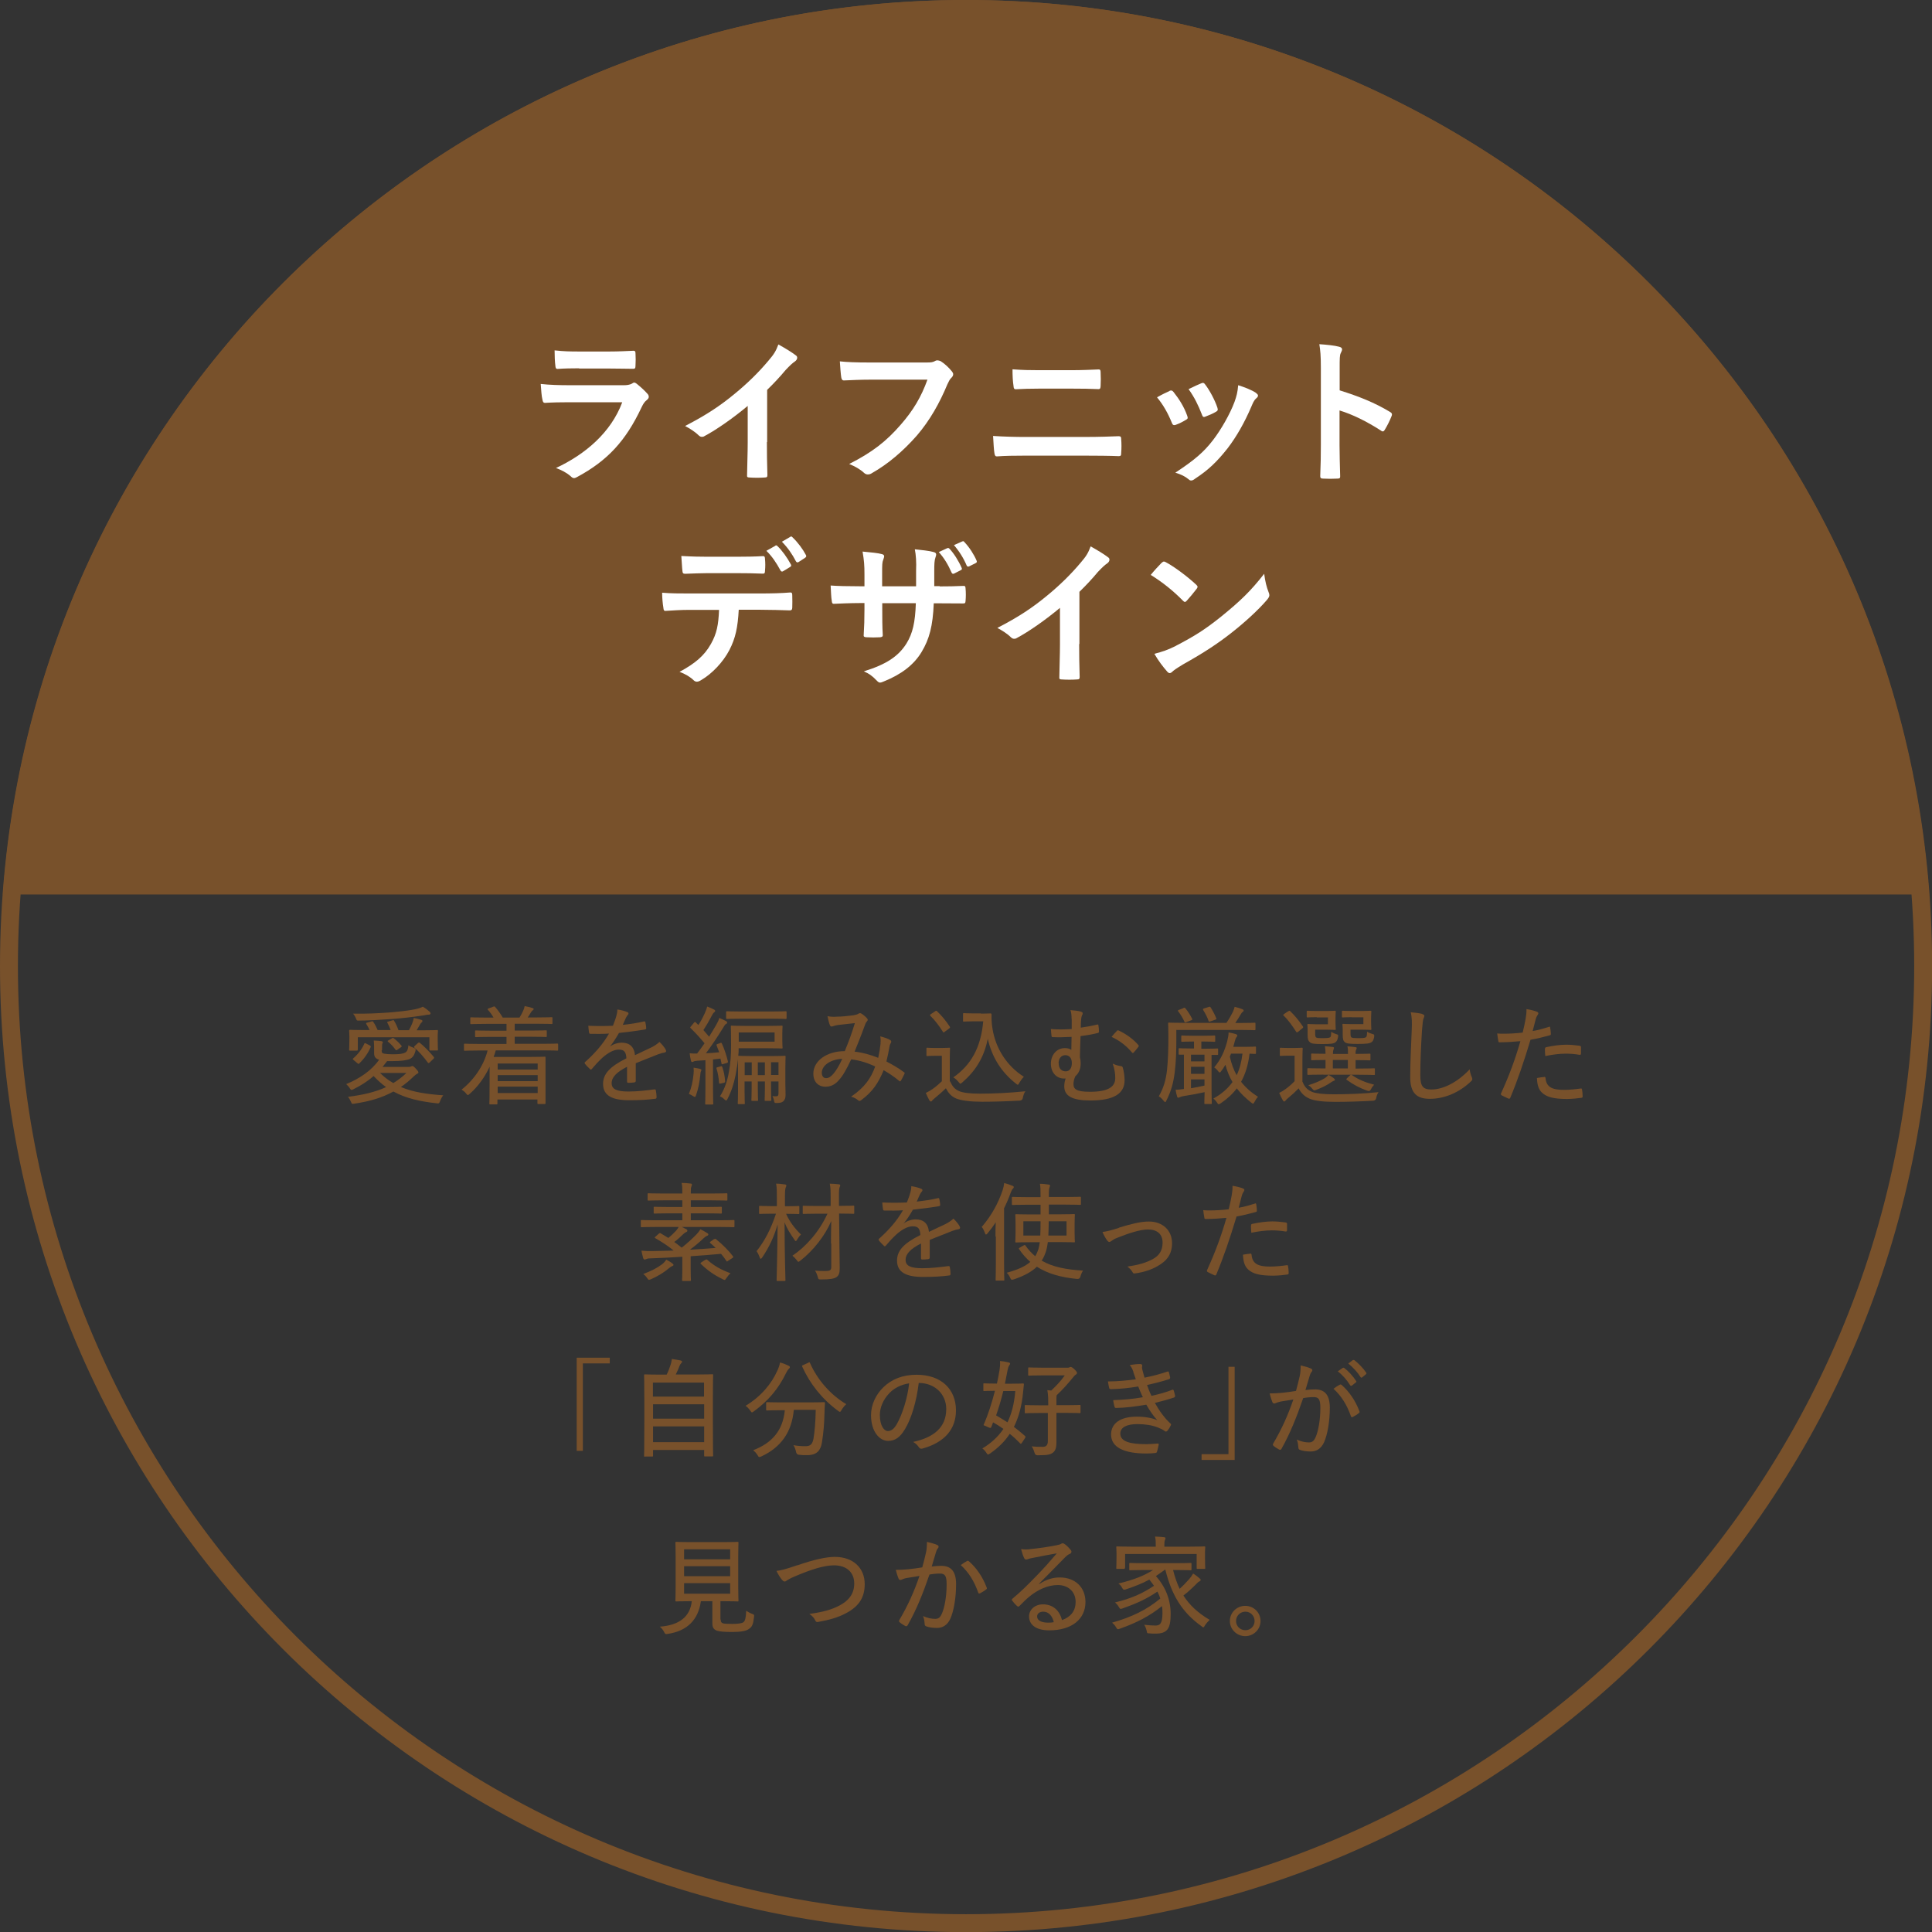 <?xml version="1.0" encoding="UTF-8"?><svg id="_レイヤー_2" xmlns="http://www.w3.org/2000/svg" viewBox="0 0 153.07 153.07"><rect x="0" y="0" width="153.07" height="153.07" fill="#333333" stroke="none"/><defs><style>.cls-1{fill:#fff;}.cls-2{fill:#78512b;}</style></defs><g id="object"><path class="cls-2" d="M76.54,1.42c41.42,0,75.12,33.7,75.12,75.12s-33.7,75.12-75.12,75.12S1.42,117.96,1.42,76.54,35.12,1.42,76.54,1.42M76.54,0C34.27,0,0,34.27,0,76.54s34.27,76.54,76.54,76.54,76.54-34.27,76.54-76.54S118.8,0,76.54,0h0Z"/><path class="cls-2" d="M76.54,0C36.18,0,3.14,31.25.23,70.87h152.61C149.94,31.25,116.9,0,76.54,0Z"/><path class="cls-1" d="M45.05,31.87c-.62,0-1.25.01-1.88.05-.11,0-.16-.07-.19-.24-.08-.31-.1-.77-.14-1.26.71.08,1.48.1,2.3.1h4.29c.21,0,.46-.02.66-.14.06-.05.11-.07.16-.07.06,0,.12.04.19.09.3.24.64.55.84.78.09.09.12.17.12.26,0,.08-.04.16-.14.24-.2.16-.29.3-.43.59-1.25,2.66-2.69,4.22-5.1,5.52-.1.05-.17.09-.25.09-.09,0-.17-.05-.27-.15-.34-.3-.74-.49-1.16-.65,2.31-1.08,4.35-2.8,5.25-5.21h-4.26ZM45.88,29.18c-.56,0-1.19.01-1.71.05-.12,0-.16-.08-.17-.27-.04-.26-.06-.81-.06-1.2.76.08,1.14.09,2.05.09h2.25c.81,0,1.47-.04,1.96-.06.11,0,.15.06.15.2.02.31.02.66,0,.98,0,.21-.04.26-.23.25-.41,0-1-.02-1.76-.02h-2.47Z"/><path class="cls-1" d="M60.76,35.02c0,.86.01,1.6.04,2.6.01.16-.05.21-.19.21-.4.03-.85.03-1.25,0-.14,0-.19-.05-.17-.2.01-.9.05-1.71.05-2.56v-2.91c-1.1.92-2.44,1.87-3.44,2.4-.06.04-.12.05-.19.05-.1,0-.17-.04-.26-.12-.29-.29-.7-.54-1.07-.74,1.72-.89,2.79-1.61,3.94-2.56.99-.81,1.89-1.69,2.66-2.61.43-.5.59-.75.79-1.29.56.31,1.11.65,1.39.87.08.05.1.12.1.19,0,.1-.07.21-.17.28-.21.14-.41.33-.75.69-.49.59-.95,1.07-1.46,1.57v4.14Z"/><path class="cls-1" d="M68.95,30.08c-.81,0-1.52.04-2.06.06-.16.01-.21-.08-.24-.25-.04-.25-.09-.9-.11-1.26.56.06,1.22.09,2.4.09h4.46c.38,0,.51-.02.69-.12.06-.04.12-.05.19-.05.07,0,.15.03.24.06.34.21.67.53.91.83.06.08.09.14.09.21,0,.11-.06.21-.17.31-.11.11-.17.24-.29.49-.61,1.47-1.38,2.85-2.42,4.06-1.07,1.22-2.29,2.26-3.55,2.97-.11.08-.22.11-.34.11-.1,0-.21-.04-.31-.14-.29-.27-.7-.5-1.16-.69,1.82-.92,2.94-1.79,4.09-3.12.97-1.11,1.61-2.17,2.11-3.56h-4.51Z"/><path class="cls-1" d="M81.23,36.1c-.81,0-1.64.01-2.25.06-.12,0-.16-.07-.19-.24-.05-.29-.07-.71-.11-1.38.9.06,1.8.08,2.59.08h4.55c1.39,0,2.24-.04,2.81-.06.16,0,.2.06.2.23.03.35.03.74,0,1.09,0,.19-.02.26-.19.26-.6-.03-1.89-.04-2.74-.04h-4.67ZM82.38,30.79c-.79,0-1.34.02-1.91.05-.12,0-.16-.08-.17-.26-.06-.39-.08-.81-.08-1.32.79.06,1.38.07,2.12.07h2.47c.96,0,1.71-.04,2.25-.06.1,0,.14.06.14.21.02.36.02.75,0,1.11-.01.17-.04.24-.16.24-.59-.03-1.39-.04-2.19-.04h-2.47Z"/><path class="cls-1" d="M92.65,30.97c.14-.06.22-.05.33.09.44.55.84,1.19,1.07,1.85.03.09.05.14.05.19,0,.08-.05.11-.15.17-.3.18-.51.28-.8.39-.17.06-.25,0-.31-.17-.29-.72-.67-1.41-1.17-2.01.42-.24.72-.38.99-.5ZM99.51,31.13c.1.08.16.14.16.21s-.04.14-.14.22c-.19.16-.28.41-.38.64-.54,1.27-1.19,2.41-1.89,3.32-.83,1.05-1.51,1.71-2.58,2.41-.1.08-.2.14-.3.14-.06,0-.14-.02-.2-.09-.31-.25-.6-.39-1.06-.53,1.5-.99,2.25-1.62,3-2.6.62-.81,1.33-2.04,1.69-3.01.16-.46.24-.74.29-1.32.52.16,1.09.39,1.4.6ZM95.17,30.37c.14-.06.22-.05.32.1.34.44.76,1.22.96,1.82.06.19.04.25-.12.34-.24.14-.51.26-.86.39-.14.05-.19-.01-.25-.19-.29-.74-.58-1.34-1.05-2,.5-.24.79-.38,1-.46Z"/><path class="cls-1" d="M106.15,30.93c1.52.48,2.74.96,3.97,1.7.14.08.2.16.14.32-.16.41-.36.8-.54,1.09-.05.09-.1.14-.16.14-.04,0-.09-.01-.14-.06-1.15-.74-2.27-1.29-3.29-1.6v2.76c0,.81.03,1.55.05,2.45.01.15-.05.19-.23.19-.36.02-.75.02-1.11,0-.17,0-.24-.04-.24-.19.04-.92.05-1.66.05-2.46v-6.15c0-.94-.04-1.35-.12-1.85.58.04,1.2.1,1.56.2.17.04.24.11.24.21,0,.08-.04.17-.1.29-.09.16-.09.47-.09,1.17v1.79Z"/><path class="cls-1" d="M58.53,48.31c-.08,1.4-.25,2.24-.74,3.19-.5.97-1.4,1.89-2.2,2.36-.14.09-.26.15-.38.15-.09,0-.18-.04-.26-.12-.25-.25-.67-.5-1.11-.66,1.22-.66,1.96-1.27,2.49-2.22.46-.82.59-1.5.64-2.69h-2.37c-.62,0-1.24.04-1.88.08-.11.01-.15-.08-.16-.24-.06-.35-.1-.83-.1-1.2.7.06,1.4.06,2.12.06h5.61c.97,0,1.7-.02,2.44-.08.12,0,.14.08.14.25.01.16.01.8,0,.96,0,.16-.08.21-.19.21-.65-.02-1.51-.05-2.37-.05h-1.67ZM56.05,45.41c-.58,0-1.07.03-1.77.05-.16,0-.2-.06-.21-.21-.04-.3-.05-.75-.09-1.2.88.05,1.51.06,2.07.06h2.3c.7,0,1.49-.01,2.11-.05.12,0,.15.08.15.24.03.3.03.61,0,.91,0,.18-.03.24-.16.24-.67-.03-1.41-.04-2.1-.04h-2.3ZM61.43,43.23c.06-.04.11-.03.17.04.36.34.76.89,1.06,1.45.04.08.04.14-.06.2l-.56.34c-.09.05-.15.02-.2-.06-.33-.61-.67-1.12-1.12-1.56l.71-.4ZM62.61,42.53c.08-.05.11-.03.18.04.42.4.82.94,1.06,1.4.04.07.05.15-.06.22l-.52.34c-.11.06-.17.01-.21-.06-.29-.56-.64-1.07-1.11-1.55l.67-.39Z"/><path class="cls-1" d="M74.44,46.46c.61,0,1.31-.01,1.89-.04.15-.01.16.06.17.2.03.31.03.68,0,.99-.01.16-.04.21-.21.2-.42,0-1.19-.01-1.8-.01h-.51c-.07,1.79-.35,2.84-.96,3.85-.62,1.04-1.64,1.79-2.95,2.32-.17.08-.28.11-.35.11s-.14-.04-.24-.14c-.37-.39-.61-.56-1.04-.75,1.78-.55,2.74-1.19,3.38-2.21.49-.8.69-1.66.74-3.19h-2.66v.45c0,.74,0,1.41.04,2.07.01.14-.08.16-.21.18-.33.02-.74.02-1.08,0-.16-.01-.24-.04-.22-.18.04-.65.06-1.26.06-2.05v-.48h-.38c-.67,0-1.67.04-2.06.06-.1,0-.14-.07-.15-.24-.05-.26-.06-.7-.09-1.21.53.04,1.34.06,2.3.06h.38v-.91c0-.8-.03-1.11-.15-1.84.65.06,1.26.12,1.52.2.14.03.19.09.19.18,0,.07-.04.16-.07.26-.09.23-.09.35-.09,1.2v.91h2.69v-1.22c.03-.7-.01-1.27-.1-1.71.47.05,1.16.12,1.46.21.17.04.23.1.23.2,0,.05-.01.12-.05.22-.09.24-.1.56-.1,1.1v1.19h.44ZM75.06,43.43c.06-.02.11-.02.17.05.34.36.7.92.96,1.51.04.09.03.14-.08.19l-.51.26c-.1.05-.16.02-.21-.08-.27-.62-.59-1.15-1.01-1.62l.67-.31ZM76.24,42.9c.07-.04.11-.03.17.05.4.42.76.99.96,1.46.04.08.04.16-.08.21l-.5.25c-.11.05-.16.01-.2-.06-.25-.59-.58-1.12-1.01-1.62l.65-.29Z"/><path class="cls-1" d="M85.5,51.02c0,.86.01,1.6.04,2.6.01.16-.05.21-.19.21-.4.03-.85.03-1.25,0-.14,0-.19-.05-.17-.2.01-.9.05-1.71.05-2.56v-2.91c-1.1.92-2.44,1.87-3.44,2.4-.06.04-.12.05-.19.05-.1,0-.17-.04-.26-.12-.29-.29-.7-.54-1.07-.74,1.72-.89,2.79-1.61,3.94-2.56.99-.81,1.89-1.69,2.66-2.61.43-.5.59-.75.79-1.29.56.31,1.11.65,1.39.87.08.05.1.12.1.19,0,.1-.07.21-.17.28-.21.14-.41.33-.75.69-.49.59-.95,1.07-1.46,1.57v4.14Z"/><path class="cls-1" d="M92.05,44.59c.05-.06.11-.1.17-.1.05,0,.1.03.16.06.64.34,1.67,1.1,2.39,1.77.08.08.11.12.11.17s-.02.1-.07.16c-.19.25-.6.75-.78.94-.06.06-.1.1-.15.1s-.1-.04-.16-.1c-.75-.77-1.65-1.49-2.55-2.04.27-.34.64-.73.88-.98ZM93.14,51.18c1.52-.79,2.34-1.31,3.6-2.32,1.53-1.24,2.36-2.04,3.42-3.4.08.62.19,1.05.35,1.46.04.09.06.16.06.24,0,.11-.06.21-.2.38-.66.77-1.74,1.77-2.87,2.65-1.04.81-2.09,1.51-3.77,2.45-.56.34-.72.46-.84.57-.08.08-.15.12-.22.12-.06,0-.14-.05-.21-.14-.31-.35-.7-.86-1-1.39.64-.17,1.03-.29,1.69-.62Z"/><path class="cls-2" d="M30.24,83.21c0,.16.02.24.19.27.18.03.4.05.67.05.53,0,.8-.03,1.01-.14.17-.09.22-.29.25-.57.11.08.25.13.4.19.11.04.17.08.17.15,0,.03,0,.06-.02.13-.09.32-.21.49-.42.6-.27.12-.69.18-1.43.18-.14,0-.27,0-.39,0-.12.16-.24.31-.36.46h2.03c.16,0,.2-.02.24-.04s.07-.03.09-.03c.06,0,.12.04.28.21.14.15.2.23.2.3,0,.05-.04.08-.11.11-.08.04-.14.09-.27.21-.33.32-.66.6-1.01.83.99.42,2.08.57,3.36.66-.09.1-.18.26-.26.48-.07.16-.08.18-.28.15-1.27-.14-2.41-.38-3.41-.93-.93.51-1.93.79-3.09.96-.19.03-.2.03-.26-.12-.08-.17-.14-.29-.25-.42,1.18-.15,2.15-.37,3.02-.77-.35-.25-.67-.54-.99-.88-.46.41-.99.75-1.62,1.06-.06.03-.09.04-.13.04-.04,0-.07-.03-.11-.09-.08-.14-.2-.26-.31-.37,1.03-.42,1.99-1.05,2.61-1.93-.25-.07-.4-.2-.4-.52v-.32c0-.23,0-.46-.03-.68.23,0,.44.03.62.05.08.02.1.04.1.08,0,.04,0,.07-.03.1-.03.05-.03.12-.03.34v.2ZM28.34,83.16c0,.07,0,.08-.08.08h-.52c-.06,0-.08,0-.08-.08,0-.04.02-.12.02-.81v-.28c0-.24-.02-.35-.02-.39,0-.07.02-.09.08-.09.04,0,.34.02,1.16.02h.38c-.07-.16-.15-.31-.26-.48-.03-.06-.03-.09.07-.11l.34-.09c.08-.03.1-.03.14.03.14.2.25.42.35.65h1.03c-.07-.19-.15-.38-.26-.58-.03-.05-.02-.08.06-.09l.35-.1c.08-.03.09-.02.12.03.14.22.25.47.35.75h.83c.09-.16.16-.31.24-.49.06-.16.12-.32.14-.48.21.04.41.09.6.15.06.03.09.05.09.09,0,.05-.03.09-.07.12-.05.04-.1.11-.14.19-.08.14-.15.27-.25.43h.46c.82,0,1.11-.02,1.15-.02.07,0,.08.02.08.09,0,.04-.02.14-.02.34v.31c0,.69.02.77.02.81,0,.06-.02.07-.08.07h-.52c-.06,0-.08,0-.08-.07v-.98h-5.67v.99ZM29.31,82.84c.07.04.08.06.06.12-.21.48-.51.91-.89,1.28-.03.03-.05.05-.08.05-.02,0-.04-.02-.08-.05l-.31-.26c-.07-.06-.08-.08-.03-.12.37-.32.7-.74.88-1.16.03-.06.04-.08.13-.03l.31.16ZM34.03,80.15c.05.04.08.09.08.15,0,.04-.05.09-.13.09s-.14,0-.21.02c-.12.03-.24.04-.36.06-.73.11-1.6.21-2.42.27-.97.07-1.9.12-2.58.12-.13,0-.14,0-.19-.13-.08-.19-.15-.31-.25-.42,1.09.02,1.98-.03,2.84-.09.81-.07,1.51-.14,2.08-.26.24-.05.44-.11.61-.2.21.12.37.25.52.38ZM30.11,85.01c.33.33.68.59,1.05.8.36-.22.71-.48,1.04-.8h-2.09ZM31.07,82.25c.05-.03.07-.03.11,0,.2.14.45.38.62.59.04.05.04.08-.03.13l-.29.2s-.06.04-.08.04c-.02,0-.03,0-.06-.04-.2-.27-.36-.44-.6-.64-.04-.04-.04-.06.03-.1l.31-.18ZM33.12,82.64c.06-.06.08-.06.14-.02.37.3.76.7,1.1,1.11.03.03.03.05.03.07,0,.03,0,.04-.04.08l-.31.3s-.06.05-.08.05c-.03,0-.04-.02-.07-.05-.36-.49-.71-.88-1.06-1.18-.04-.04-.04-.07.03-.13l.25-.23Z"/><path class="cls-2" d="M37.94,83.23c-.79,0-1.05.02-1.1.02-.07,0-.08,0-.08-.08v-.4c0-.07,0-.08.08-.08.05,0,.31.02,1.1.02h2.19v-.56h-1.23c-.84,0-1.13.02-1.18.02-.07,0-.08,0-.08-.08v-.37c0-.07,0-.08.08-.08.05,0,.34.02,1.18.02h1.23v-.54h-1.62c-.83,0-1.11.02-1.17.02-.07,0-.08,0-.08-.08v-.37c0-.08,0-.09.08-.09.05,0,.33.02,1.17.02h.59c-.11-.2-.26-.41-.43-.6-.03-.03-.04-.04-.04-.06,0-.03.03-.04.09-.07l.36-.13c.08-.03.1-.04.15.02.2.22.44.56.6.84h1.33c.1-.16.19-.32.29-.54.06-.12.08-.21.12-.37.21.04.4.09.61.15.07.03.1.04.1.08,0,.05-.04.09-.09.12s-.09.1-.14.17c-.07.12-.14.25-.24.38h.72c.84,0,1.12-.02,1.16-.02.08,0,.08,0,.08.09v.37c0,.07,0,.08-.08.08-.04,0-.32-.02-1.16-.02h-1.75v.54h1.28c.85,0,1.14-.02,1.18-.02.08,0,.08,0,.08.08v.37c0,.07,0,.08-.08.08-.04,0-.33-.02-1.18-.02h-1.28v.56h2.26c.79,0,1.05-.02,1.1-.02.07,0,.08,0,.08.08v.4c0,.07,0,.08-.08.08-.05,0-.31-.02-1.1-.02h-3.76c-.05.18-.11.35-.17.52h2.84c.77,0,1.14-.02,1.19-.02.08,0,.08,0,.08.09,0,.04,0,.28,0,1.11v.86c0,1.34,0,1.56,0,1.61,0,.07,0,.08-.08.08h-.48c-.07,0-.08,0-.08-.08v-.28h-3.17v.31c0,.07,0,.08-.08.08h-.48c-.07,0-.08,0-.08-.08,0-.04.02-.32.02-1.67v-1.23c-.37.79-.89,1.54-1.57,2.14-.08.07-.12.1-.15.1-.04,0-.08-.04-.15-.13-.09-.12-.22-.22-.35-.3.99-.78,1.76-1.91,2.06-3.1h-.71ZM39.43,84.26v.48h3.17v-.48h-3.17ZM42.6,85.66v-.48h-3.17v.48h3.17ZM42.6,86.6v-.51h-3.17v.51h3.17Z"/><path class="cls-2" d="M48.29,82.94c.31-.23.68-.33.96-.33.61,0,.99.3,1.06.99.38-.19.86-.4,1.29-.61.2-.1.45-.25.65-.44.23.22.42.47.48.59.09.15.04.22-.07.25-.14.02-.31.06-.49.13-.6.25-1.14.44-1.8.72v1.39c0,.08-.03.11-.12.13-.1.02-.32.03-.48.03-.07,0-.09-.04-.09-.12,0-.34,0-.77,0-1.15-.84.43-1.22.83-1.22,1.3s.39.66,1.33.66c.73,0,1.43-.09,2.06-.17.06,0,.09,0,.11.07.03.16.06.37.06.53,0,.09-.03.14-.08.14-.66.09-1.3.12-2.11.12-1.29,0-2.05-.35-2.05-1.29,0-.76.48-1.35,1.85-2.03-.03-.51-.18-.7-.62-.69-.37,0-.82.23-1.29.65-.33.31-.54.54-.82.87-.07.08-.1.08-.16.02-.1-.09-.31-.3-.4-.43-.03-.06-.04-.08.02-.13.72-.64,1.4-1.39,1.89-2.25-.48.03-.95.03-1.47.02-.08,0-.09-.03-.11-.1-.02-.12-.05-.37-.06-.54.63.03,1.27.03,1.95,0,.09-.25.2-.49.28-.81.04-.14.07-.27.07-.48.3.04.62.13.8.21.1.04.11.15.03.22-.04.04-.09.11-.15.23-.08.17-.14.32-.25.56.56-.06,1.12-.14,1.67-.27.08-.02.1,0,.12.06.03.13.06.29.07.47,0,.07-.03.09-.13.11-.65.11-1.38.2-2.03.27-.25.43-.48.8-.76,1.13v.02Z"/><path class="cls-2" d="M54.95,85.09c.02-.16.02-.31,0-.5.2.03.38.06.5.09.08.03.12.05.12.09,0,.04-.02.07-.04.12-.03.05-.03.14-.05.3-.06.57-.15,1.06-.33,1.57-.03.11-.06.15-.1.15-.03,0-.08-.03-.16-.08-.1-.07-.25-.14-.31-.16.22-.54.31-1,.37-1.58ZM57.05,82.64c.08-.04.11-.03.14.03.21.46.37.95.48,1.42.02.08,0,.09-.09.13l-.28.08c-.11.04-.13.04-.14-.07-.03-.12-.05-.24-.08-.36l-.59.07v2.31c0,.86.02,1.14.02,1.18,0,.07,0,.08-.08.08h-.48c-.07,0-.08,0-.08-.08,0-.05.02-.32.02-1.18v-2.25l-.63.04c-.18.02-.27.03-.32.07-.03.03-.07.03-.11.03s-.08-.04-.09-.12c-.04-.17-.08-.36-.1-.57.21.02.41.03.59.02.2-.26.4-.54.59-.81-.36-.44-.69-.8-1.1-1.2-.05-.04-.05-.07.03-.15l.23-.28s.06-.06.08-.06c.02,0,.03,0,.06.03l.21.21c.19-.28.34-.57.52-.96.09-.2.14-.36.18-.5.21.08.37.14.53.23.08.04.1.07.1.12,0,.04-.03.08-.07.1-.06.04-.09.08-.15.19-.25.47-.46.84-.71,1.22.15.17.3.35.45.53.2-.32.39-.64.57-.95.11-.19.2-.38.24-.54.19.08.37.17.53.25.08.04.09.07.09.12,0,.04-.03.09-.09.11-.07.03-.13.13-.26.35-.44.71-.89,1.38-1.33,1.97.37-.02.72-.04,1.05-.08-.06-.17-.14-.37-.2-.53-.03-.08-.02-.09.08-.13l.25-.08ZM57.13,85.84c-.14.03-.15.03-.16-.06-.03-.38-.09-.77-.2-1.11-.03-.09,0-.09.1-.12l.22-.06c.1-.03.11-.02.14.06.13.4.18.65.22,1.11,0,.08,0,.1-.1.13l-.22.05ZM62.22,85.68c0,.42.02.83.02,1.06,0,.26-.06.41-.19.52-.11.09-.21.12-.48.13-.2,0-.21,0-.25-.2-.03-.14-.06-.24-.12-.35.14.02.21.02.28.02.16,0,.2-.06.2-.3v-.88h-.59v.58c0,.59.02.84.02.88,0,.08,0,.08-.08.08h-.37c-.07,0-.08,0-.08-.08,0-.04.02-.3.02-.88v-.58h-.56v.58c0,.59.02.84.02.88,0,.08,0,.08-.08.08h-.37c-.07,0-.08,0-.08-.08,0-.04.02-.3.02-.88v-.58h-.56v.81c0,.59.02.87.02.91,0,.07,0,.08-.08.08h-.4c-.08,0-.08,0-.08-.08,0-.04.02-.28.02-.91v-2.58c-.04.4-.11.81-.2,1.3-.13.64-.31,1.23-.63,1.85-.04.09-.08.13-.11.13s-.08-.03-.14-.09c-.11-.11-.23-.19-.35-.24.37-.58.59-1.23.71-1.94.13-.73.17-1.32.17-2.15,0-.97-.02-1.38-.02-1.43,0-.08,0-.08.08-.08.04,0,.31.02,1.09.02h1.76c.76,0,1.04-.02,1.09-.02.07,0,.08,0,.08.08,0,.05-.02.15-.02.54v.57c0,.38.02.49.02.54,0,.07,0,.08-.08.08-.04,0-.32-.02-1.09-.02h-2.31c0,.21,0,.4-.03.6.03,0,.03,0,.06,0,.05,0,.28.02,1.02.02h1.54c.72,0,1-.02,1.05-.02.07,0,.08,0,.08.08,0,.04-.02.34-.02.99v.97ZM58.77,80.71c-.82,0-1.1.02-1.16.02-.07,0-.08,0-.08-.08v-.44c0-.08,0-.09.08-.09.05,0,.33.02,1.16.02h2.32c.82,0,1.1-.02,1.15-.02.07,0,.08,0,.08.09v.44c0,.07,0,.08-.08.08-.04,0-.32-.02-1.15-.02h-2.32ZM58.53,81.8v.73h2.84v-.73h-2.84ZM59.56,85.18v-1.01h-.56v1.01h.56ZM60.6,85.18v-1.01h-.56v1.01h.56ZM61.09,84.16v1.01h.59v-1.01h-.59Z"/><path class="cls-2" d="M69.76,82.67c.02-.2.02-.36-.02-.56.35.09.65.19.8.3.08.04.09.13.05.2-.04.08-.09.15-.11.28-.06.38-.16.82-.25,1.21.48.25,1,.55,1.39.85.07.03.06.07.04.13-.08.15-.2.42-.29.55-.04.07-.08.05-.14,0-.43-.36-.82-.61-1.22-.84-.43,1.05-.9,1.72-1.76,2.36-.12.09-.15.1-.25.03-.17-.14-.34-.23-.57-.29,1.07-.74,1.56-1.43,1.91-2.39-.55-.27-1.18-.48-1.9-.57-.41.87-.68,1.33-.99,1.66-.32.37-.66.51-1.07.51-.47,0-.94-.31-.94-1.04,0-.99,1.04-1.78,2.49-1.78.31-.75.55-1.39.8-2.22-.54.06-1.06.12-1.35.15-.16.03-.28.06-.37.09-.04.02-.08.03-.13.03-.06,0-.08-.03-.11-.07-.07-.14-.14-.41-.21-.75.25.05.44.06.75.04.38,0,.83-.05,1.31-.11.21-.04.31-.07.4-.13.07-.05.14-.04.2-.02.17.1.35.25.47.39.08.08.08.16,0,.24-.1.09-.14.24-.21.42-.25.7-.51,1.33-.77,1.98.64.07,1.23.24,1.87.49.09-.42.15-.78.19-1.16ZM65.11,84.99c0,.27.13.43.34.43s.38-.11.6-.37c.19-.23.43-.6.68-1.16-.95.04-1.62.54-1.62,1.1Z"/><path class="cls-2" d="M75.28,85.68c.17.38.35.61.71.77.31.13.87.2,1.65.2,1.09,0,2.34-.06,3.6-.19-.1.14-.16.31-.2.51q-.03.21-.24.23c-1.1.06-2.12.09-3,.09s-1.64-.09-2.05-.26c-.39-.17-.61-.43-.81-.81-.27.27-.58.54-.9.8-.09.08-.15.13-.18.17-.03.06-.07.08-.11.08-.03,0-.08-.03-.11-.08-.1-.18-.2-.38-.29-.6.23-.11.35-.18.51-.29.25-.17.53-.41.76-.63v-2.02h-.54c-.46,0-.56.02-.6.02-.08,0-.08,0-.08-.08v-.49c0-.08,0-.09.08-.09.04,0,.14.02.6.02h.49c.45,0,.58-.02.62-.02.08,0,.08,0,.08.09,0,.04-.02.26-.02.8v1.77ZM74.09,80.12c.08-.05.1-.06.15,0,.37.35.7.75,1.01,1.22.03.06.03.08-.04.14l-.34.25c-.06.04-.09.07-.11.07s-.04-.03-.06-.06c-.31-.49-.63-.91-.99-1.26-.05-.05-.03-.08.04-.13l.33-.22ZM77.73,80.31c.37,0,.64-.02.75-.02.05,0,.08.04.08.09,0,.17-.02.61.08,1.16.25,1.5,1.1,2.9,2.48,3.77-.13.13-.26.31-.36.48-.05.11-.08.15-.13.15-.03,0-.08-.03-.14-.09-1.18-.92-1.91-2.13-2.23-3.55-.3,1.51-.99,2.57-2.03,3.47-.07.05-.11.09-.14.09s-.07-.04-.14-.13c-.14-.17-.28-.29-.42-.37,1.38-.97,2.18-2.32,2.37-4.44h-.82c-.5,0-.65.02-.7.02-.08,0-.08,0-.08-.08v-.5c0-.08,0-.09.08-.09.05,0,.2.02.7.02h.65Z"/><path class="cls-2" d="M84.9,80.71c0-.25-.02-.47-.09-.68.33.03.65.06.83.12.08.03.14.07.14.12s0,.09-.06.19c-.03.08-.05.16-.06.27-.02.23-.03.38-.03.69.43-.06.82-.13,1.27-.24.11-.03.12,0,.13.08.03.15.03.3.04.46,0,.08-.03.1-.08.12-.44.11-.84.18-1.38.25-.03.61-.03,1.04-.05,1.67.04.14.06.3.06.49,0,.45-.14.77-.43,1.03-.09.22-.14.42-.14.6,0,.41.22.62,1.31.62,1.42,0,2-.38,2-1.08,0-.33-.04-.67-.2-1.15.27.13.47.17.66.2.07,0,.13.06.14.13.08.27.14.65.14.99,0,1.03-.81,1.6-2.71,1.6-1.42,0-2.07-.35-2.07-1.12,0-.26.05-.44.11-.62-.03,0-.09,0-.14,0-.58,0-1.03-.47-1.03-1.17s.46-1.24,1.1-1.24c.22,0,.38.04.52.14,0-.36.02-.68.02-1.03-.55.03-1.05.04-1.49.02-.07,0-.09-.02-.1-.1-.02-.13-.03-.33-.05-.54.53.04,1,.04,1.65,0v-.8ZM83.88,84.25c0,.44.25.63.56.63s.49-.26.48-.68c0-.36-.2-.6-.51-.6-.33,0-.54.26-.54.65ZM88.48,81.68c.05-.06.08-.05.14-.04.59.27,1.2.71,1.57,1.16.05.05.04.08,0,.14-.12.17-.25.32-.37.45-.06.06-.09.05-.15-.02-.39-.47-.93-.91-1.6-1.22.15-.18.32-.38.42-.47Z"/><path class="cls-2" d="M93.2,82.3c0,1.07-.03,1.89-.13,2.67-.1.79-.27,1.46-.65,2.21-.04.09-.07.14-.1.14s-.07-.04-.13-.11c-.11-.14-.25-.28-.38-.35.37-.64.56-1.27.65-2.07.08-.77.11-1.62.11-2.63,0-.71-.02-1-.02-1.05,0-.08,0-.09.08-.09.05,0,.34.02,1.16.02h3.38c.22-.32.38-.61.52-.89.04-.09.09-.23.13-.38.23.05.44.12.62.19.06.03.09.06.09.09,0,.05,0,.08-.06.11-.06.04-.11.1-.17.21-.13.22-.27.45-.43.68h.37c.82,0,1.1-.02,1.15-.02.07,0,.08,0,.08.09v.42c0,.07,0,.08-.08.08-.05,0-.32-.02-1.15-.02h-5.04v.71ZM94.6,83.09v-.57h-.11c-.59,0-.77.02-.82.02-.07,0-.08,0-.08-.08v-.34c0-.07,0-.08.08-.08.04,0,.22.02.82.02h.89c.6,0,.78-.02.82-.02.07,0,.08,0,.08.08v.34c0,.07,0,.08-.08.08-.04,0-.22-.02-.82-.02h-.2v.57h.32c.67,0,.88-.02.93-.02.08,0,.08,0,.08.09v.34c0,.07,0,.08-.08.08-.03,0-.15,0-.44,0v2.8c0,.67.02.97.02,1.02,0,.06,0,.07-.08.07h-.43c-.08,0-.08,0-.08-.07,0-.04,0-.31.02-.87-.54.12-1.06.22-1.66.31-.16.03-.25.06-.31.09-.04.03-.08.04-.13.04-.03,0-.07-.04-.08-.1-.05-.15-.08-.3-.12-.53.22,0,.41-.03.66-.06v-2.72c-.22,0-.31,0-.34,0-.07,0-.08,0-.08-.08v-.34c0-.08,0-.09.08-.09.05,0,.25.02.93.02h.22ZM93.76,79.86c.09-.03.11-.03.16.03.2.23.39.55.53.82.03.06.03.09-.08.13l-.37.14c-.12.05-.13.04-.16-.03-.11-.26-.29-.56-.49-.82-.04-.06-.04-.09.06-.12l.36-.14ZM94.36,84.09h1.07v-.53h-1.07v.53ZM95.43,85.08v-.56h-1.07v.56h1.07ZM95.43,85.52h-1.07v.7c.34-.06.7-.12,1.07-.21v-.49ZM95.76,79.78c.09-.03.11-.03.16.04.16.25.34.59.44.85.03.08.02.08-.08.12l-.37.13c-.13.04-.14.03-.16-.04-.09-.28-.27-.62-.42-.85-.04-.07-.03-.1.08-.14l.36-.11ZM99.51,83.42c0,.07,0,.08-.08.08-.03,0-.14,0-.43-.02-.1.84-.31,1.58-.67,2.23.37.47.82.86,1.34,1.19-.11.11-.2.25-.27.39-.05.1-.08.15-.13.15-.03,0-.08-.04-.16-.1-.45-.36-.82-.72-1.12-1.11-.32.43-.74.82-1.27,1.18-.08.05-.13.08-.16.08-.05,0-.08-.04-.14-.14-.08-.12-.17-.23-.29-.31.67-.37,1.16-.81,1.52-1.31-.24-.41-.43-.86-.56-1.37-.1.17-.21.34-.34.51-.05.07-.08.1-.12.1-.03,0-.06-.04-.12-.1-.08-.12-.2-.23-.31-.3.56-.67.83-1.33,1.03-2.07.06-.25.11-.51.11-.7.24.04.44.09.57.13.08.03.12.06.12.11s-.03.09-.08.15c-.04.05-.08.17-.13.35l-.11.4h.93c.57,0,.75-.02.79-.02.07,0,.08,0,.08.08v.41ZM97.53,83.48c-.03.08-.06.16-.09.24.12.56.3,1.04.54,1.47.24-.5.38-1.06.46-1.71h-.91Z"/><path class="cls-2" d="M103.21,85.73c.16.42.4.63.77.79.31.11.87.18,1.65.18,1.09,0,2.33-.04,3.59-.17-.1.14-.15.29-.18.45q-.03.21-.24.23c-1.1.06-2.12.09-3,.09s-1.65-.07-2.06-.26c-.39-.17-.65-.43-.85-.81-.25.26-.52.51-.85.78-.09.08-.14.12-.18.18-.03.05-.07.08-.11.08s-.08-.04-.11-.09c-.1-.17-.2-.37-.29-.59.2-.1.35-.19.51-.31.24-.17.49-.39.71-.62v-2.02h-.5c-.44,0-.55.02-.59.02-.08,0-.08,0-.08-.08v-.48c0-.08,0-.09.08-.09.03,0,.14.02.59.02h.45c.44,0,.57-.02.61-.02.08,0,.08,0,.08.09,0,.04-.02.27-.02.81v1.81ZM102.05,80.14c.09-.07.11-.08.17-.03.37.36.7.76,1.01,1.22.03.06.03.09-.06.15l-.3.25c-.05.04-.08.06-.12.06-.02,0-.04-.02-.06-.05-.31-.48-.63-.94-.99-1.27-.06-.05-.04-.07.05-.14l.29-.2ZM104.33,80.59c-.52,0-.67.02-.72.02-.08,0-.08,0-.08-.08v-.37c0-.07,0-.08.08-.08.05,0,.2.02.72.02h.78c.44,0,.59-.02.64-.02.08,0,.08,0,.08.08,0,.04-.02.18-.02.52v.31c0,.35.02.48.02.53,0,.07,0,.08-.08.08-.04,0-.2-.02-.64-.02h-.91v.27c0,.23.02.3.07.34.06.05.17.06.54.06s.52-.02.59-.08c.06-.06.06-.18.07-.42.13.08.25.14.42.19.14.04.14.05.12.23-.04.22-.09.31-.19.4-.14.12-.41.15-1.04.15s-.86-.03-.98-.13c-.14-.11-.2-.23-.2-.62v-.43c0-.18-.02-.28-.02-.33,0-.08,0-.08.08-.08.04,0,.2.02.58.02h.97v-.54h-.89ZM104.84,85.14c-.84,0-1.13.02-1.18.02-.07,0-.08,0-.08-.08v-.37c0-.07,0-.08.08-.08.05,0,.34.02,1.18.02h.18v-.67c-.75,0-1.01.02-1.06.02-.08,0-.08,0-.08-.08v-.37c0-.07,0-.08.08-.08.05,0,.31.02,1.06.02,0-.27-.02-.42-.05-.6.25.02.39.03.61.06.07,0,.11.03.11.08,0,.05-.02.08-.04.13-.03.07-.04.14-.04.27v.07h1.19c0-.3,0-.43-.05-.6.25.02.41.03.62.06.08,0,.12.04.12.08,0,.05-.02.07-.05.13-.03.06-.04.14-.04.25v.08c.77,0,1.05-.02,1.1-.02.07,0,.08,0,.08.08v.37c0,.08,0,.08-.08.08-.05,0-.32-.02-1.1-.02v.67h.26c.85,0,1.14-.02,1.19-.02.07,0,.08,0,.08.08v.37c0,.08,0,.08-.08.08-.05,0-.34-.02-1.19-.02h-2.81ZM105.67,85.43c.07.05.1.08.09.12,0,.04-.04.08-.11.09-.05.02-.17.09-.25.15-.29.2-.65.38-1.1.55-.08.03-.12.05-.16.05-.06,0-.09-.04-.18-.14-.08-.11-.19-.2-.3-.27.56-.17.98-.37,1.24-.52.14-.08.25-.18.36-.3.14.08.29.17.41.26ZM106.79,84.65v-.67h-1.19v.67h1.19ZM107.12,80.59c-.53,0-.67.02-.72.02-.08,0-.08,0-.08-.08v-.37c0-.07,0-.08.08-.08.05,0,.2.02.72.02h.8c.44,0,.59-.02.65-.02.07,0,.08,0,.08.08,0,.04-.02.18-.02.52v.31c0,.35.02.48.02.53,0,.07,0,.08-.08.08-.05,0-.2-.02-.65-.02h-.92v.28c0,.22.02.28.07.33.06.04.17.06.59.06.36,0,.51-.02.57-.08.06-.05.08-.18.08-.43.13.08.29.14.42.18.16.04.16.06.14.25-.04.21-.09.31-.19.39-.15.12-.44.15-1.11.15-.63,0-.88-.03-1.01-.13-.13-.11-.18-.23-.18-.62v-.43c0-.18-.02-.28-.02-.33,0-.08,0-.08.08-.08.06,0,.2.02.6.02h.98v-.54h-.91ZM106.95,85.21c.08-.08.09-.07.17-.03.48.34,1.02.57,1.75.76-.09.1-.19.23-.24.34-.07.12-.1.16-.17.16-.03,0-.08,0-.15-.03-.57-.21-1.07-.46-1.6-.85-.06-.04-.06-.06.02-.14l.22-.21Z"/><path class="cls-2" d="M112.69,80.35c.11.03.16.07.16.14s-.04.15-.08.24c-.03.11-.07.38-.11.94-.08,1.3-.13,2.41-.13,3.51,0,.88.2,1.14.88,1.14.94,0,2.08-.58,3.03-1.6.03.25.1.47.17.62.03.07.04.12.04.16,0,.06-.03.11-.13.2-.9.85-2.07,1.36-3.23,1.36-1.04,0-1.56-.45-1.56-1.72s.08-2.62.12-3.74c.02-.52.03-.96-.08-1.4.31.03.69.07.9.13Z"/><path class="cls-2" d="M122.71,81.35c.08-.02.1,0,.11.08.03.14.04.32.05.46,0,.09,0,.12-.1.14-.54.15-.99.26-1.51.35-.54,1.79-1.02,3.2-1.6,4.59-.04.09-.08.09-.15.07-.08-.04-.4-.18-.54-.26-.05-.03-.07-.08-.05-.14.68-1.49,1.13-2.73,1.54-4.15-.53.05-1.1.09-1.6.09-.12,0-.14,0-.15-.1-.03-.14-.06-.38-.09-.6.17.02.3.02.58.02.41,0,.93-.03,1.44-.09.1-.41.17-.74.23-1.07.04-.24.08-.51.07-.79.32.05.64.13.86.22.05.03.08.07.08.11s-.02.09-.06.14c-.06.1-.11.18-.15.34-.09.33-.16.65-.24.93.37-.06.84-.19,1.29-.33ZM122.34,85.32c.08,0,.1.03.11.09.06.71.51.94,1.46.94.45,0,.99-.06,1.33-.11.07,0,.09,0,.1.07.03.15.05.37.05.54,0,.09-.02.12-.11.13-.28.04-.72.09-1.13.09-1.02,0-1.6-.14-1.98-.5-.28-.26-.38-.65-.4-1.16.2-.04.47-.08.57-.08ZM122.41,83.1c0-.09.02-.12.13-.14.51-.11,1.06-.19,1.56-.19.34,0,.71.04,1.03.08.1.02.13.04.13.11,0,.13,0,.32,0,.48,0,.12-.03.14-.13.13-.34-.06-.71-.09-1.07-.09-.53,0-1.1.08-1.63.19-.02-.21-.03-.43-.03-.57Z"/><path class="cls-2" d="M56.59,98.18c.06-.04.09-.04.14,0,.52.42.99.89,1.34,1.35.04.06.04.08-.04.14l-.34.22c-.05.03-.08.06-.09.06-.02,0-.03-.02-.05-.05-.13-.2-.27-.38-.42-.56-.73.07-1.55.13-2.41.19v1c0,.59.02.84.02.88,0,.07,0,.08-.08.08h-.54c-.07,0-.08,0-.08-.08,0-.05.02-.3.02-.88v-.96c-.86.06-1.73.1-2.55.13-.2,0-.27.04-.32.06-.04.02-.08.03-.12.03-.05,0-.08-.03-.11-.11-.06-.19-.1-.4-.14-.59.32.03.62.04.88.03.55,0,1.12-.03,1.67-.04-.42-.35-.86-.64-1.45-.98-.03-.02-.05-.03-.05-.04,0-.03.02-.04.06-.08l.27-.24c.06-.05.08-.06.14-.03.21.13.42.25.61.37.25-.2.43-.38.62-.58.1-.11.15-.2.2-.29h-1.81c-.79,0-1.05.02-1.11.02-.07,0-.08,0-.08-.08v-.41c0-.08,0-.08.08-.08.05,0,.31.02,1.11.02h2.1v-.55h-1.02c-.83,0-1.12.02-1.17.02-.08,0-.08,0-.08-.08v-.38c0-.07,0-.08.08-.08.05,0,.34.02,1.17.02h1.02v-.53h-1.5c-.84,0-1.12.02-1.17.02-.07,0-.08,0-.08-.09v-.41c0-.07,0-.08.08-.08.05,0,.33.02,1.17.02h1.5c0-.4,0-.63-.06-.84.25,0,.48.02.71.05.07,0,.11.04.11.07,0,.07-.02.11-.04.16-.04.08-.05.22-.05.54v.02h1.64c.84,0,1.13-.02,1.18-.02.07,0,.08,0,.08.08v.41c0,.08,0,.09-.08.09-.05,0-.34-.02-1.18-.02h-1.64v.53h1.22c.82,0,1.11-.02,1.16-.02.07,0,.08,0,.08.08v.38c0,.07,0,.08-.08.08-.05,0-.34-.02-1.16-.02h-1.22v.55h2.28c.78,0,1.05-.02,1.1-.02.08,0,.08,0,.08.08v.41c0,.07,0,.08-.08.08-.04,0-.32-.02-1.1-.02h-2.98l.35.18c.07.04.08.08.08.12s-.03.08-.09.1c-.07.03-.14.08-.25.18-.21.21-.44.42-.7.61.2.14.4.3.59.45.46-.36.81-.69,1.13-1.01.17-.17.28-.32.35-.45.19.09.38.2.55.31.06.03.08.07.08.11,0,.05-.05.09-.12.11-.07.03-.14.08-.25.18-.38.36-.73.65-1.09.91.74-.04,1.44-.09,2.04-.14-.13-.13-.28-.26-.42-.38-.03-.03-.04-.04-.04-.06,0-.02.03-.04.08-.08l.27-.19ZM53.28,100.11c.06.05.08.07.08.11,0,.05-.06.08-.12.1-.07.03-.16.09-.25.17-.39.33-.87.62-1.41.86-.08.03-.13.05-.16.05-.05,0-.08-.04-.15-.14-.09-.14-.2-.25-.31-.32.64-.24,1.12-.49,1.49-.77.12-.09.23-.21.34-.37.19.1.36.2.5.31ZM55.88,99.82s.07-.04.08-.04c.03,0,.04,0,.07.03.55.48,1.07.78,1.85,1.07-.11.09-.22.22-.32.37-.08.11-.1.16-.15.16-.04,0-.08-.03-.16-.06-.66-.33-1.16-.67-1.72-1.21-.05-.04-.04-.06.03-.12l.31-.2Z"/><path class="cls-2" d="M61.55,95.56v-.67c0-.53,0-.78-.06-1.11.25,0,.46.03.68.06.08,0,.13.03.13.08,0,.07-.03.11-.05.17-.04.1-.06.26-.06.79v.69h.13c.67,0,.89-.02.93-.02.08,0,.08,0,.08.08v.47c0,.08,0,.09-.08.09-.04,0-.26-.02-.93-.02h-.04c.29.65.71,1.18,1.18,1.64-.11.1-.2.23-.3.39-.05.09-.08.13-.11.13-.03,0-.06-.03-.11-.11-.33-.48-.58-.85-.78-1.38,0,2.49.07,4.42.07,4.57,0,.07,0,.08-.08.08h-.54c-.08,0-.08,0-.08-.08,0-.15.06-2.06.08-4.4-.28.97-.68,1.82-1.23,2.63-.04.06-.08.09-.11.09s-.06-.03-.08-.11c-.08-.21-.16-.38-.25-.49.65-.82,1.12-1.72,1.54-2.97h-.32c-.68,0-.89.02-.94.02-.07,0-.08,0-.08-.09v-.47c0-.07,0-.08.08-.08.05,0,.26.02.94.02h.43ZM65.84,98.53c0-.47,0-1.12.02-1.79-.5,1.17-1.42,2.34-2.45,3.14-.08.06-.12.09-.15.09-.04,0-.08-.04-.14-.14-.11-.14-.23-.26-.34-.34,1.06-.71,2.11-1.87,2.78-3.33h-.8c-.77,0-1.04.02-1.08.02-.07,0-.08,0-.08-.08v-.49c0-.08,0-.08.08-.08.04,0,.31.02,1.08.02h1.05v-.66c0-.53,0-.78-.07-1.11.25,0,.48.03.71.05.08,0,.12.04.12.08,0,.06-.03.1-.05.16-.03.1-.06.26-.05.79v.68h.06c.77,0,1.03-.02,1.07-.02.08,0,.08,0,.08.08v.49c0,.07,0,.08-.08.08-.04,0-.3-.02-1.07-.02h-.05l.03,2.85c0,.52.02,1.08.02,1.45,0,.41-.06.59-.25.73-.2.14-.55.19-1.21.19-.22,0-.23,0-.28-.2-.06-.21-.13-.38-.22-.5.31.03.49.03.79.03.42,0,.51-.06.5-.37v-1.81Z"/><path class="cls-2" d="M71.58,96.94c.31-.23.68-.33.96-.33.61,0,.99.3,1.06.99.38-.19.86-.4,1.29-.61.2-.1.45-.25.65-.44.23.22.42.47.48.59.09.15.04.22-.07.25-.14.02-.31.06-.49.13-.6.25-1.14.44-1.8.72v1.39c0,.08-.03.11-.12.13-.1.02-.32.03-.48.03-.07,0-.09-.04-.09-.12,0-.34,0-.77,0-1.15-.84.43-1.22.83-1.22,1.3s.39.66,1.33.66c.73,0,1.43-.09,2.06-.17.06,0,.09,0,.11.07.03.16.06.37.06.53,0,.09-.03.14-.08.14-.66.09-1.3.12-2.11.12-1.29,0-2.05-.35-2.05-1.29,0-.76.48-1.35,1.85-2.03-.03-.51-.18-.7-.62-.69-.37,0-.82.23-1.29.65-.33.31-.54.54-.82.87-.07.08-.1.08-.16.02-.1-.09-.31-.3-.4-.43-.03-.06-.04-.08.02-.13.72-.64,1.4-1.39,1.89-2.25-.48.03-.95.03-1.47.02-.08,0-.09-.03-.11-.1-.02-.12-.05-.37-.06-.54.63.03,1.27.03,1.95,0,.09-.25.2-.49.28-.81.04-.14.07-.27.07-.48.3.04.62.13.8.21.1.04.11.15.03.22-.04.04-.09.11-.15.23-.08.17-.14.32-.25.56.56-.06,1.12-.14,1.67-.27.08-.02.1,0,.12.06.03.13.06.29.07.47,0,.07-.03.09-.13.11-.65.11-1.38.2-2.03.27-.25.43-.48.8-.77,1.13v.02Z"/><path class="cls-2" d="M78.87,97.98c0-.31,0-.75.02-1.14-.2.31-.42.6-.65.88-.05.06-.09.09-.12.09-.03,0-.06-.04-.08-.11-.08-.21-.16-.38-.26-.49.76-.88,1.29-1.84,1.65-2.89.07-.21.11-.41.13-.59.23.06.45.13.64.21.08.03.12.06.12.11s-.03.09-.08.14c-.05.04-.09.12-.17.32-.15.42-.32.82-.52,1.22v4.33c0,.88.02,1.28.02,1.32,0,.08,0,.08-.08.08h-.53c-.08,0-.08,0-.08-.08,0-.05.02-.44.02-1.32v-2.1ZM81.43,95.45c-.85,0-1.14.02-1.18.02-.08,0-.08,0-.08-.08v-.47c0-.08,0-.09.08-.09.04,0,.33.02,1.18.02h1.01v-.14c0-.47,0-.68-.05-.92.24,0,.47.03.68.06.08,0,.12.03.12.08,0,.06-.03.11-.04.16-.03.09-.05.21-.05.61v.14h1.28c.85,0,1.14-.02,1.18-.02.08,0,.08,0,.08.09v.47c0,.07,0,.08-.08.08-.04,0-.33-.02-1.18-.02h-1.28v.77h.83c.82,0,1.1-.02,1.15-.02.07,0,.08,0,.08.08,0,.05-.02.21-.02.66v.77c0,.44.02.61.02.65,0,.08,0,.08-.08.08-.04,0-.33-.02-1.15-.02h-.91c-.03.26-.08.5-.14.71-.09.28-.2.53-.35.76.88.51,1.96.71,3.28.79-.09.12-.16.29-.21.47q-.05.21-.26.19c-1.28-.12-2.34-.42-3.19-.97-.4.39-.97.71-1.81,1-.2.06-.23.05-.31-.13-.07-.16-.16-.29-.27-.39.88-.24,1.47-.51,1.87-.86-.32-.28-.62-.61-.88-1-.05-.07-.04-.08.06-.14l.3-.17c.08-.04.1-.05.14.02.23.33.49.61.77.84.1-.16.18-.35.25-.55.05-.17.08-.36.11-.56h-.71c-.82,0-1.11.02-1.15.02-.07,0-.08,0-.08-.08,0-.04.02-.21.02-.65v-.77c0-.45-.02-.61-.02-.66,0-.07,0-.08.08-.08.04,0,.33.02,1.15.02h.77v-.77h-1.01ZM81.08,96.76v1.13h1.34c.02-.31.02-.7.02-1.13h-1.36ZM84.5,97.89v-1.13h-1.41c0,.43-.02.8-.03,1.13h1.44Z"/><path class="cls-2" d="M88.64,97.27c.98-.3,1.74-.49,2.38-.49,1.1,0,1.84.7,1.84,1.72,0,.83-.38,1.39-1.16,1.82-.45.26-1.04.47-1.76.57-.12.02-.16,0-.21-.1-.07-.12-.2-.29-.41-.44.88-.13,1.44-.29,1.99-.58.53-.28.8-.69.8-1.32,0-.69-.45-1.04-1.16-1.04-.61,0-1.51.29-2.46.67-.21.08-.35.18-.43.24-.06.04-.12.08-.16.08-.06,0-.12-.04-.18-.12-.14-.19-.28-.44-.37-.67.37-.05.72-.14,1.31-.33Z"/><path class="cls-2" d="M99.42,95.35c.08-.02.1,0,.11.08.03.14.04.32.05.46,0,.09,0,.12-.1.14-.54.15-.99.26-1.51.35-.54,1.79-1.02,3.2-1.6,4.59-.04.09-.08.09-.15.07-.08-.04-.4-.18-.54-.26-.05-.03-.07-.08-.05-.14.68-1.49,1.13-2.73,1.54-4.15-.53.05-1.1.09-1.6.09-.12,0-.14,0-.15-.1-.03-.14-.06-.38-.09-.6.17.02.3.02.58.02.41,0,.93-.03,1.44-.09.1-.41.17-.74.23-1.07.04-.24.08-.51.07-.79.32.05.64.13.86.22.05.03.08.07.08.11s-.02.09-.06.14c-.06.1-.11.18-.15.34-.09.33-.16.65-.24.93.37-.06.84-.19,1.29-.33ZM99.05,99.32c.08,0,.1.03.11.09.06.71.51.94,1.46.94.45,0,.99-.06,1.33-.11.07,0,.09,0,.1.07.03.15.05.37.05.54,0,.09-.02.12-.11.13-.28.04-.72.09-1.13.09-1.02,0-1.6-.14-1.98-.5-.28-.26-.38-.65-.4-1.16.2-.04.47-.08.57-.08ZM99.12,97.1c0-.09.02-.12.13-.14.51-.11,1.06-.19,1.56-.19.34,0,.71.04,1.03.08.1.02.13.04.13.11,0,.13,0,.32,0,.48,0,.12-.03.14-.13.13-.34-.06-.71-.09-1.07-.09-.53,0-1.1.08-1.63.19-.02-.21-.03-.43-.03-.57Z"/><path class="cls-2" d="M48.31,107.57v.45h-2.13v6.93h-.49v-7.38h2.63Z"/><path class="cls-2" d="M51.11,115.41c-.07,0-.08,0-.08-.08,0-.05.02-.47.02-2.72v-1.57c0-1.58-.02-2.02-.02-2.07,0-.08,0-.08.08-.08.06,0,.36.02,1.19.02h.52c.14-.28.22-.51.33-.84.03-.1.06-.25.08-.4.23.03.51.08.7.12.07.02.11.06.11.09,0,.05-.03.08-.06.11-.06.07-.1.13-.13.2-.09.23-.17.43-.31.71h1.69c.83,0,1.13-.02,1.19-.02.07,0,.08,0,.08.08,0,.04-.02.48-.02,1.85v1.78c0,2.26.02,2.68.02,2.72,0,.07,0,.08-.08.08h-.55c-.07,0-.08,0-.08-.08v-.43h-4.05v.44c0,.07,0,.08-.08.08h-.54ZM51.73,110.65h4.05v-1.11h-4.05v1.11ZM55.79,112.4v-1.14h-4.05v1.14h4.05ZM55.79,114.26v-1.25h-4.05v1.25h4.05Z"/><path class="cls-2" d="M61.6,108.58c.08-.18.17-.43.2-.63.24.06.49.16.67.25.08.03.11.08.11.13,0,.04-.03.08-.07.11-.07.06-.15.18-.24.36-.6,1.24-1.4,2.18-2.53,3.01-.08.06-.12.09-.16.09s-.08-.04-.14-.14c-.11-.16-.25-.3-.37-.38,1.25-.75,2.08-1.79,2.52-2.79ZM62.89,111.73c-.16,1.71-.99,2.93-2.57,3.66-.08.03-.12.05-.16.05-.05,0-.08-.04-.14-.15-.09-.15-.23-.3-.35-.39,1.55-.59,2.36-1.61,2.51-3.17h-.27c-.82,0-1.09.02-1.13.02-.07,0-.08,0-.08-.08v-.5c0-.07,0-.08.08-.08.04,0,.31.02,1.13.02h2.22c.82,0,1.1-.02,1.15-.02.07,0,.08.02.08.08-.02.26-.03.55-.04.88-.02.78-.07,1.42-.2,2.24-.1.61-.39,1-1.17,1-.25,0-.4,0-.66-.03q-.18-.02-.22-.23c-.04-.21-.12-.4-.21-.53.42.07.66.08.97.08.38,0,.54-.17.62-.59.09-.54.16-1.25.18-2.29h-1.73ZM64.04,107.96c.1-.05.12-.03.14.04.59,1.33,1.63,2.52,2.87,3.25-.12.1-.27.28-.38.47-.06.1-.08.14-.13.14-.03,0-.07-.03-.14-.08-1.28-.94-2.23-2.15-2.84-3.5-.03-.08-.02-.09.08-.13l.4-.18Z"/><path class="cls-2" d="M71.69,113.24c-.37.63-.77.92-1.33.92-.68,0-1.35-.74-1.35-2.04,0-.8.36-1.61.98-2.21.66-.64,1.53-.99,2.63-.99,1.97,0,3.12,1.16,3.12,2.82,0,1.47-.87,2.53-2.66,3.03-.14.03-.2,0-.29-.12-.07-.11-.2-.27-.44-.41,1.58-.34,2.62-1.11,2.62-2.61,0-1.15-.88-2.06-2.18-2.06-.17,1.44-.57,2.8-1.1,3.68ZM70.46,110.38c-.5.52-.75,1.16-.75,1.72,0,.87.34,1.28.63,1.28.26,0,.49-.15.73-.58.41-.73.83-2,.96-3.2-.64.1-1.18.37-1.57.78Z"/><path class="cls-2" d="M78.98,109.64c.08-.35.15-.71.21-1.08.03-.19.06-.46.04-.73.23.02.48.06.68.11.08.03.12.05.12.09,0,.05-.02.09-.07.15-.06.08-.09.18-.13.37-.07.38-.14.73-.21,1.08h.47c.67,0,.9-.02.95-.02.07,0,.09.02.08.09-.03.24-.05.46-.06.59-.1,1.08-.34,1.99-.73,2.76.3.23.6.47.88.72.03.03.04.04.04.07s-.02.06-.04.1l-.25.38s-.05.07-.08.07c-.02,0-.03-.02-.06-.04-.26-.27-.54-.53-.82-.75-.39.6-.91,1.11-1.56,1.56-.08.05-.13.08-.16.08-.04,0-.08-.05-.14-.15-.09-.14-.2-.25-.31-.33.7-.42,1.25-.93,1.67-1.55-.28-.2-.55-.37-.82-.52l-.14.37c-.03.08-.06.09-.17.05l-.31-.14c-.08-.03-.13-.04-.13-.07,0-.03.02-.05.04-.1.3-.69.6-1.6.86-2.61-.6,0-.81.02-.85.02-.06,0-.07,0-.07-.08v-.46c0-.06,0-.07.07-.07.05,0,.26.02.93.02h.06ZM79.49,110.21c-.17.71-.37,1.35-.57,1.93.29.17.59.35.9.55.33-.68.54-1.49.62-2.48h-.95ZM82.38,111.95c-.8,0-1.07.02-1.11.02-.07,0-.08,0-.08-.07v-.5c0-.07,0-.08.08-.08.04,0,.31.02,1.11.02h.67c0-.52,0-.81-.07-1.2l.31.03c.44-.42.77-.77,1.07-1.2h-1.77c-.75,0-.99.02-1.05.02-.07,0-.08,0-.08-.09v-.48c0-.08,0-.08.08-.08.05,0,.3.02,1.05.02h1.99c.07,0,.13,0,.15-.03.03-.02.06-.03.09-.03.05,0,.13.03.28.16.18.18.23.25.23.31,0,.05-.03.1-.08.13-.08.04-.14.11-.31.32-.32.39-.71.84-1.22,1.32-.02.08-.02.19-.02.38v.41h.72c.81,0,1.07-.02,1.12-.02.06,0,.07,0,.07.08v.5c0,.06,0,.07-.07.07-.05,0-.31-.02-1.12-.02h-.72v1.16c0,.62,0,.89,0,1.16,0,.48-.09.66-.26.82-.14.11-.29.17-.6.2-.16,0-.37.02-.63.02q-.2,0-.25-.21c-.05-.2-.14-.38-.22-.5.31.04.56.04.88.04.27,0,.4-.14.4-.46v-2.22h-.67Z"/><path class="cls-2" d="M89.8,108.69c-.08-.22-.15-.37-.29-.54.29-.05.59-.08.83-.08.1,0,.16.05.16.13,0,.03-.02.09-.02.14,0,.08.02.15.06.31.06.22.09.34.14.5.63-.13,1.16-.26,1.81-.48.06-.02.09-.02.12.05.03.13.08.29.1.42,0,.07-.03.11-.08.13-.6.19-1.16.33-1.75.46.09.26.2.56.35.86.65-.14,1.16-.29,1.63-.47.07-.04.1-.02.13.04.05.15.08.28.11.42,0,.07,0,.1-.07.14-.48.16-1.02.31-1.53.43.34.61.76,1.2,1.22,1.62.07.06.08.08.04.16-.07.15-.16.3-.26.42-.08.08-.13.1-.22.03-.15-.12-.36-.21-.56-.29-.44-.17-.97-.26-1.61-.26-.82,0-1.35.25-1.35.75,0,.63.76.84,2.06.84.31,0,.61-.03.9-.05.08,0,.09.04.08.1-.03.16-.08.38-.13.54-.03.08-.05.1-.14.11-.2.02-.41.04-.69.04-1.82,0-2.81-.5-2.81-1.51,0-.88.74-1.41,2.03-1.41.68,0,1.24.11,1.63.28-.29-.31-.59-.74-.87-1.23-.87.15-1.67.25-2.39.26-.08,0-.1-.02-.13-.1-.03-.13-.09-.35-.1-.52.86-.03,1.58-.09,2.35-.23-.13-.25-.24-.54-.37-.85-.73.12-1.44.2-2.16.21-.08,0-.12-.02-.14-.09-.02-.08-.07-.31-.1-.52.82,0,1.6-.09,2.21-.17-.07-.2-.13-.37-.21-.61Z"/><path class="cls-2" d="M95.2,115.67v-.46h2.13v-6.92h.49v7.38h-2.63Z"/><path class="cls-2" d="M102.97,109.06c.06-.28.08-.54.08-.88.34.08.54.13.82.25.11.04.14.16.05.26-.07.08-.11.16-.15.3-.12.38-.22.75-.34,1.14.25-.03.56-.05.76-.05.77,0,1.17.44,1.17,1.45,0,1.07-.18,2.13-.46,2.75-.23.49-.59.72-1.05.72-.37,0-.65-.05-.86-.13-.08-.03-.12-.08-.12-.19-.02-.2-.03-.4-.13-.62.37.16.68.22.96.22.25,0,.4-.09.55-.45.2-.47.36-1.32.36-2.28,0-.65-.11-.86-.53-.86-.24,0-.56.03-.83.08-.53,1.54-1.04,2.81-1.72,4.02-.04.08-.1.09-.18.06-.11-.06-.36-.21-.45-.3-.06-.05-.07-.1-.03-.17.7-1.19,1.17-2.25,1.6-3.5-.34.05-.65.1-.99.16-.19.04-.33.09-.42.13-.1.05-.2.04-.25-.08-.07-.16-.14-.4-.22-.69.33,0,.68-.02.99-.05.42-.04.73-.09,1.1-.15.12-.43.2-.76.29-1.15ZM106.17,109.7c.05-.03.09,0,.14.04.59.52,1.09,1.25,1.39,2.06.03.07.03.11-.03.15-.11.1-.36.25-.48.31-.08.04-.14.03-.16-.06-.31-.88-.75-1.6-1.38-2.17.15-.12.36-.25.53-.34ZM106.4,108.37s.06-.02.11.02c.31.23.68.63.94,1.03.03.04.02.08-.03.11l-.31.25c-.06.03-.1.03-.14-.03-.26-.42-.6-.81-.98-1.1l.39-.27ZM107.19,107.76s.07-.03.11,0c.35.27.71.65.94.99.03.05.03.09-.03.14l-.29.24c-.05.04-.08.03-.12-.02-.24-.38-.59-.77-.98-1.08l.36-.27Z"/><path class="cls-2" d="M57.1,128.31c0,.21.06.26.2.31.12.03.37.04.75.04.4,0,.71-.04.85-.13.14-.11.2-.37.22-.91.13.08.29.18.46.24.18.07.18.08.16.26-.06.56-.15.77-.39.93-.22.18-.69.25-1.34.25-.58,0-.97-.03-1.2-.1-.2-.07-.37-.2-.37-.56v-1.78h-.91c-.2,1.48-1.09,2.36-2.61,2.59-.21.03-.21.03-.31-.16-.08-.16-.2-.3-.33-.41,1.56-.12,2.4-.8,2.53-2.02h-.06c-.83,0-1.11.02-1.16.02-.07,0-.08,0-.08-.08,0-.06.02-.36.02-1.04v-2.47c0-.71-.02-1-.02-1.05,0-.07,0-.08.08-.08.05,0,.34.02,1.16.02h2.52c.82,0,1.11-.02,1.16-.02.07,0,.08,0,.08.08,0,.06-.02.35-.02,1.05v2.47c0,.69.02.99.02,1.04,0,.07,0,.08-.08.08-.05,0-.34-.02-1.16-.02h-.19v1.46ZM54.2,122.75v.79h3.65v-.79h-3.65ZM57.85,124.88v-.79h-3.65v.79h3.65ZM57.85,125.43h-3.65v.84h3.65v-.84Z"/><path class="cls-2" d="M63.18,124.02c1.21-.43,2.26-.67,2.96-.67,1.45,0,2.37.87,2.37,2.16,0,1.08-.48,1.76-1.44,2.28-.69.38-1.41.56-2.23.71-.14.03-.2,0-.25-.12-.08-.18-.25-.38-.47-.51,1.11-.15,1.78-.35,2.36-.65.76-.39,1.2-.94,1.2-1.76,0-.88-.6-1.44-1.6-1.44-.78,0-1.81.32-3.14.89-.31.13-.49.24-.59.3-.09.08-.14.09-.19.09-.07,0-.12-.04-.2-.13-.13-.15-.31-.43-.44-.71.32-.03.7-.12,1.65-.45Z"/><path class="cls-2" d="M73.36,123.04c.06-.28.08-.54.08-.88.34.08.54.13.82.25.11.04.14.16.05.26-.07.08-.11.16-.15.3-.12.38-.22.75-.34,1.14.25-.03.56-.05.76-.05.77,0,1.17.44,1.17,1.45,0,1.07-.18,2.13-.46,2.75-.23.49-.6.72-1.05.72-.37,0-.65-.05-.86-.13-.08-.03-.12-.08-.12-.19-.02-.2-.03-.4-.13-.62.37.16.68.22.96.22.26,0,.4-.09.55-.45.2-.47.36-1.32.36-2.28,0-.65-.11-.86-.53-.86-.24,0-.56.03-.83.08-.53,1.54-1.04,2.81-1.73,4.02-.04.08-.1.09-.18.06-.11-.06-.36-.21-.45-.3-.06-.05-.07-.1-.03-.17.7-1.19,1.17-2.25,1.6-3.5-.34.05-.65.1-.99.16-.19.03-.33.09-.42.13-.1.05-.2.04-.25-.08-.07-.16-.14-.4-.22-.69.33,0,.68-.02.99-.05.42-.04.73-.09,1.11-.15.12-.43.2-.76.29-1.15ZM76.64,123.67c.05-.03.09,0,.14.04.59.52,1.09,1.25,1.39,2.06.03.07.03.11-.03.15-.11.1-.36.25-.48.31-.08.04-.14.03-.16-.06-.31-.88-.75-1.6-1.38-2.17.15-.12.36-.25.53-.34Z"/><path class="cls-2" d="M82.34,125.5c.55-.36,1.07-.52,1.62-.52,1.23,0,2.04.78,2.04,1.95,0,1.33-1.06,2.24-2.87,2.24-1.07,0-1.6-.46-1.6-1.11,0-.51.45-.95,1.1-.95.78,0,1.32.47,1.51,1.25.67-.25,1.08-.69,1.08-1.45,0-.82-.61-1.33-1.41-1.33s-1.61.38-2.27.93c-.26.21-.49.45-.75.71-.08.09-.13.1-.21.02-.14-.12-.29-.29-.39-.43-.04-.05-.03-.09.03-.15.67-.56,1.17-1.05,1.98-1.89.52-.54.98-1.05,1.53-1.7-.62.1-1.29.24-1.95.37-.11.02-.21.04-.32.08-.05.03-.13.04-.16.04-.08,0-.12-.04-.16-.12-.08-.17-.15-.36-.24-.71.26.04.52.04.77,0,.6-.06,1.33-.16,2.03-.3.15-.03.28-.06.35-.1.04-.03.1-.06.14-.06.05,0,.1.02.17.07.2.15.34.3.45.43.05.06.08.12.08.17,0,.08-.05.14-.14.18-.13.05-.21.11-.39.29-.7.71-1.28,1.31-2.04,2.07l.03.03ZM82.66,127.69c-.28,0-.49.14-.49.38,0,.28.27.48.83.49.17,0,.32,0,.49-.04-.11-.49-.41-.83-.83-.83Z"/><path class="cls-2" d="M92.25,124.4c-.23.17-.45.32-.67.47.77.86,1.17,1.89,1.17,3,0,1.17-.26,1.56-1.21,1.56-.16,0-.31,0-.47-.02-.19,0-.19-.02-.22-.2-.05-.19-.11-.36-.2-.48.37.04.68.06.88.06.33,0,.57-.1.57-.96,0-.2,0-.39-.04-.58-.99.8-2.01,1.32-3.33,1.79-.08.03-.13.04-.16.04-.05,0-.08-.04-.14-.14-.1-.18-.19-.26-.32-.38,1.55-.44,2.72-1,3.82-1.91-.06-.19-.14-.38-.23-.55-.87.59-1.65.94-2.75,1.33-.08.03-.13.04-.16.04-.05,0-.08-.04-.14-.14-.08-.15-.19-.27-.31-.37,1.32-.32,2.17-.71,3.09-1.32-.11-.16-.24-.33-.37-.49-.57.31-1.16.54-1.85.77-.08.03-.12.03-.15.03-.06,0-.08-.03-.14-.12-.1-.19-.17-.26-.31-.37,1.21-.29,2.02-.61,2.75-1.07h-.65c-.83,0-1.11.02-1.16.02-.08,0-.08,0-.08-.08v-.41c0-.08,0-.09.08-.09.05,0,.33.02,1.16.02h2.45c.83,0,1.11-.02,1.16-.02.07,0,.08,0,.08.09v.41c0,.08,0,.08-.08.08-.05,0-.33-.02-1.16-.02h-.22c.14.55.31,1.05.52,1.49.26-.23.48-.46.76-.77.12-.14.23-.3.31-.44.23.14.37.26.51.38.07.06.09.09.09.13,0,.05-.06.09-.1.11-.11.05-.19.14-.38.34-.29.28-.57.54-.89.78.49.77,1.16,1.39,2.08,1.93-.14.13-.26.26-.37.43-.06.11-.09.16-.14.16-.03,0-.08-.04-.14-.09-1.55-1.1-2.37-2.49-2.86-4.47h-.08ZM89.12,124.22c0,.07,0,.08-.08.08h-.52c-.07,0-.08,0-.08-.08,0-.05.02-.17.02-.89v-.27c0-.27-.02-.4-.02-.46,0-.07,0-.08.08-.08.06,0,.35.02,1.16.02h1.89v-.06c0-.3,0-.53-.06-.74.24,0,.48.03.71.05.08,0,.12.04.12.08,0,.06-.02.1-.05.16-.03.07-.04.19-.04.44v.07h2.01c.81,0,1.1-.02,1.15-.02.08,0,.08,0,.08.08,0,.05-.02.19-.02.4v.33c0,.72.02.84.02.89,0,.07,0,.08-.08.08h-.52c-.07,0-.08,0-.08-.08v-1.1h-5.67v1.1Z"/><path class="cls-2" d="M99.87,128.43c0,.66-.54,1.2-1.21,1.2s-1.22-.54-1.22-1.2.54-1.2,1.22-1.2,1.21.54,1.21,1.2ZM97.93,128.43c0,.41.33.73.74.73s.73-.32.73-.73-.32-.74-.73-.74-.74.33-.74.74Z"/></g></svg>